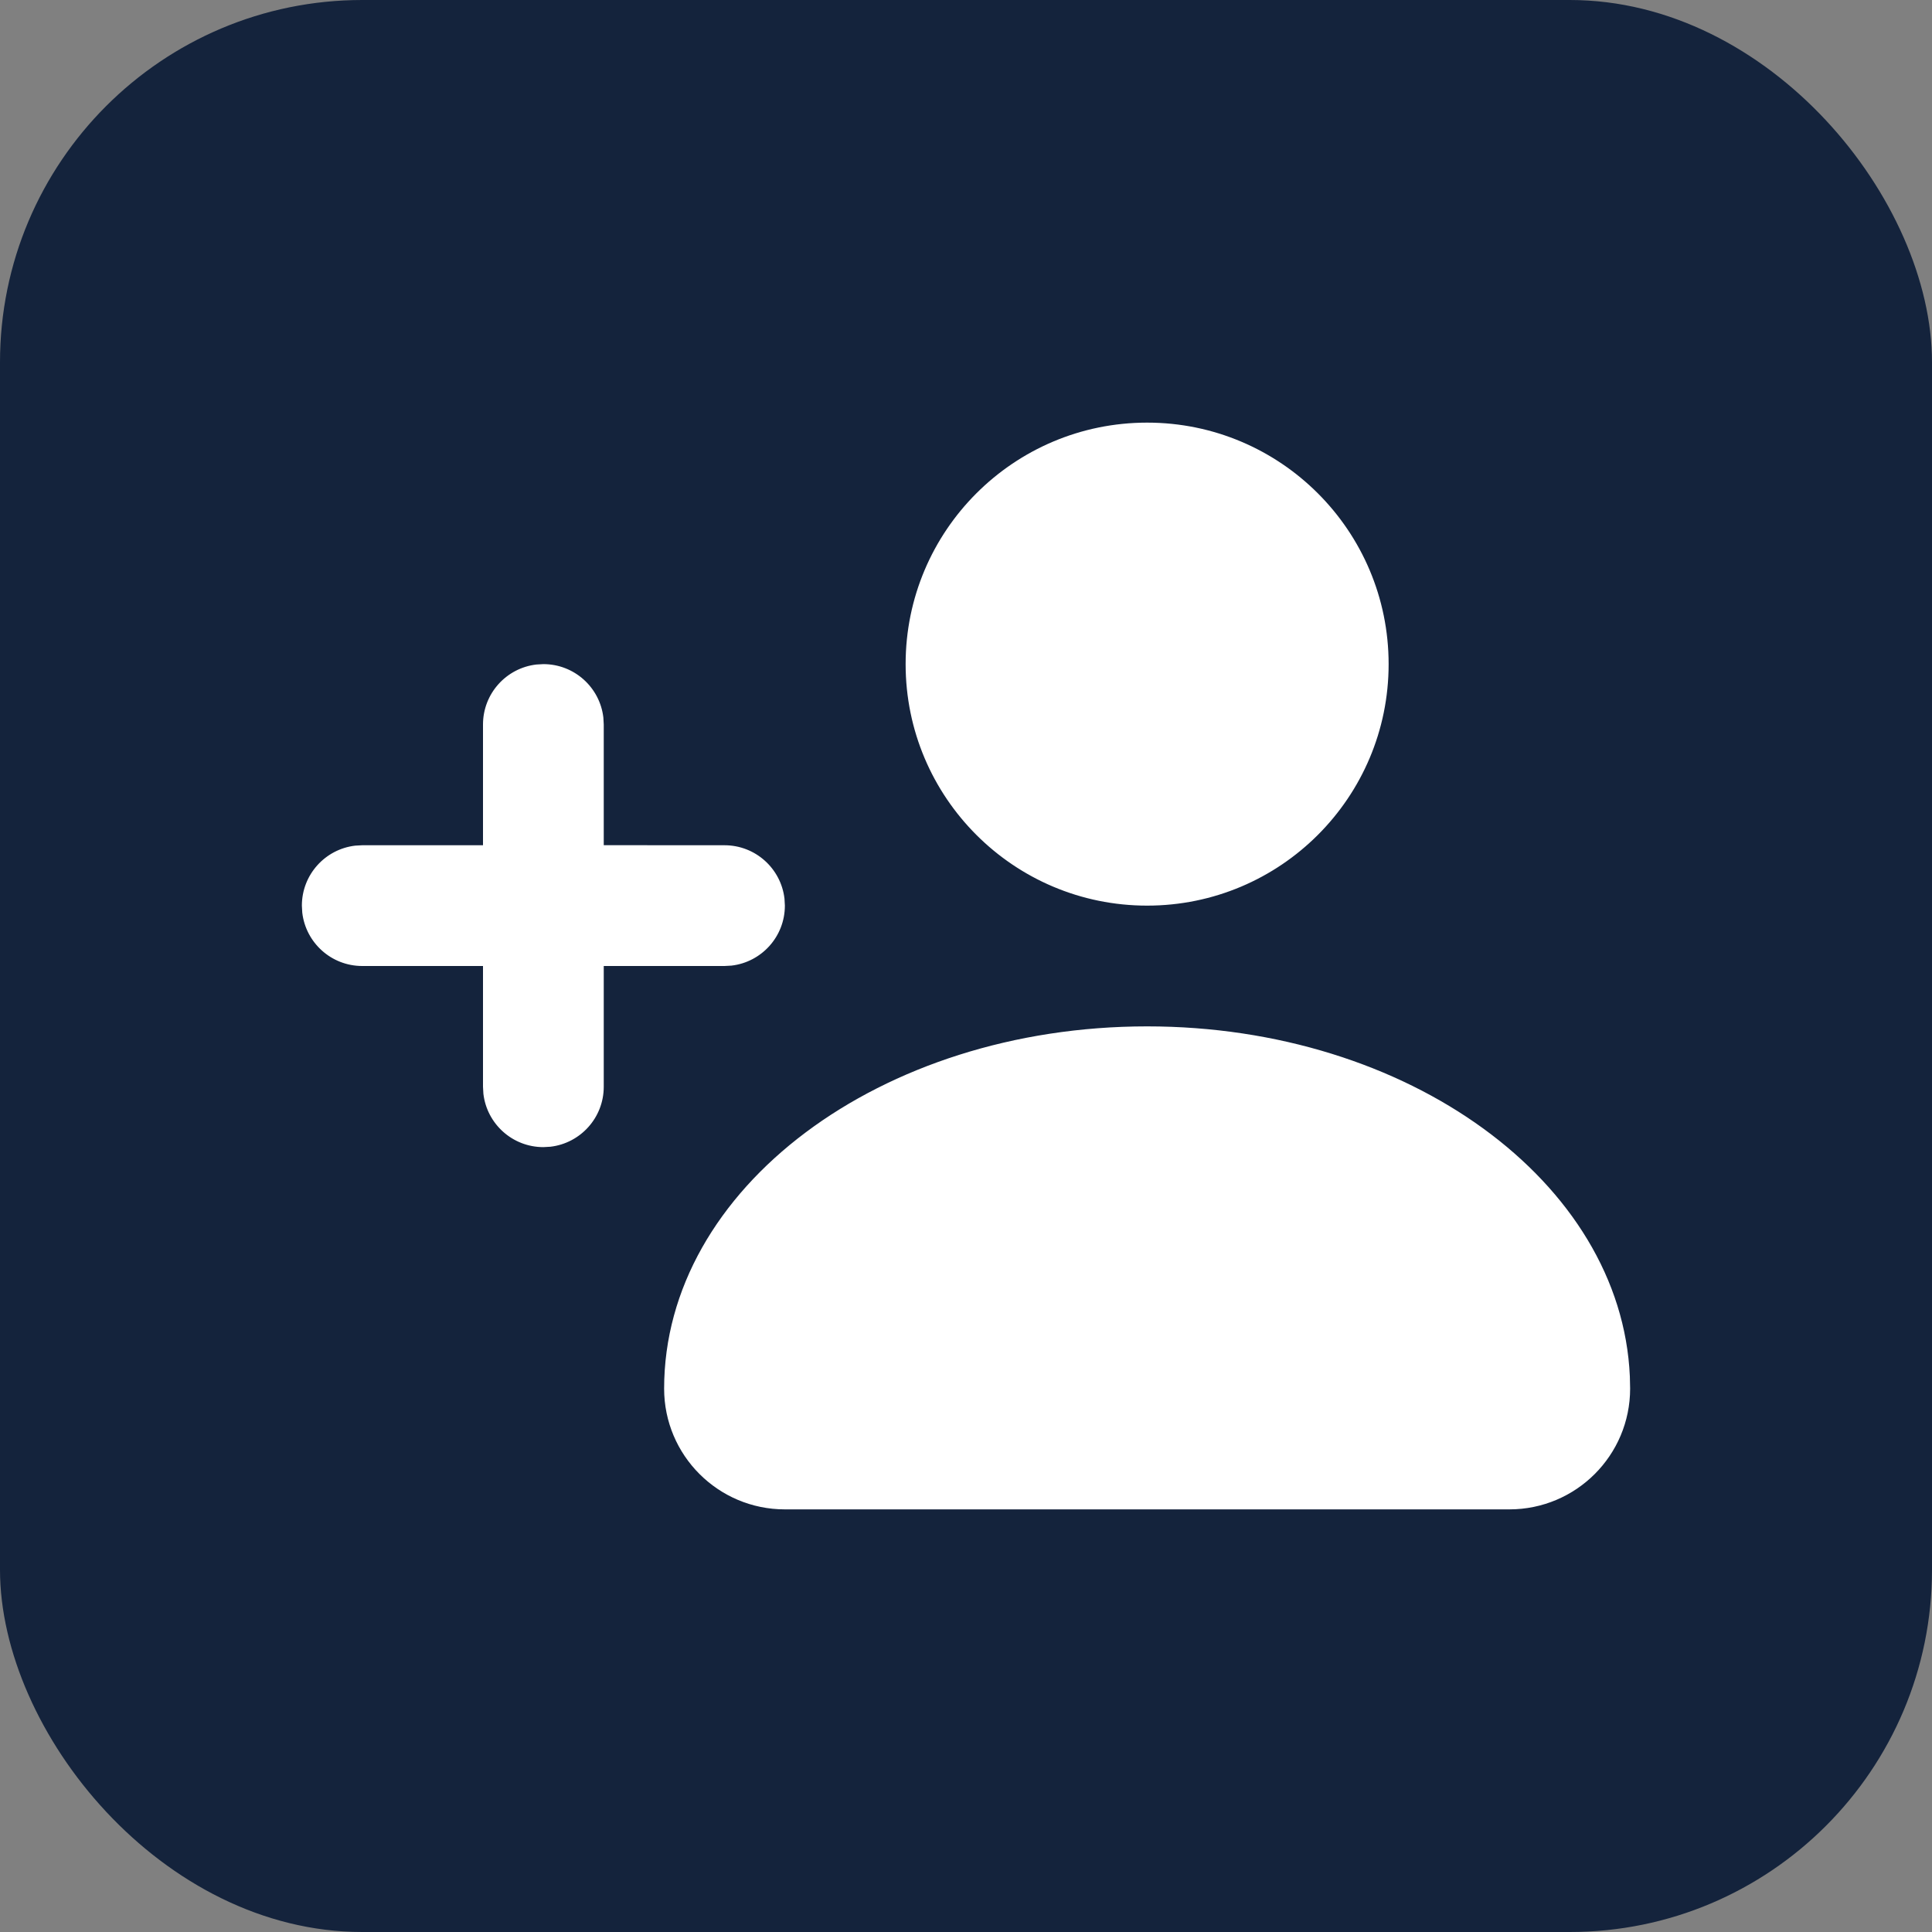 <?xml version="1.0" encoding="UTF-8"?>
<svg width="64px" height="64px" viewBox="0 0 64 64" version="1.1" xmlns="http://www.w3.org/2000/svg" xmlns:xlink="http://www.w3.org/1999/xlink">
    <rect x="0" y="0" width="64" height="64" fill="#808080" stroke="none"/>
    <!-- Generator: Sketch 63.1 (92452) - https://sketch.com -->
    <title>134</title>
    <desc>Created with Sketch.</desc>
    <defs>
        <rect id="path-1" x="0" y="0" width="64" height="64" rx="12"></rect>
    </defs>
    <g id="134" stroke="none" stroke-width="1" fill="none" fill-rule="evenodd">
        <g id="03_multi">
            <g id="Rectangle" fill="#14233C" fill-rule="nonzero">
                <rect id="path-1" x="0" y="0" width="64" height="64" rx="12"></rect>
            </g>
            <g id="Avatar/Icon/Default-Clipped">
                <mask id="mask-2" fill="white">
                    <use xlink:href="#path-1"></use>
                </mask>
                <g id="path-1"></g>
                <g id="Avatar/Icon/Default" mask="url(#mask-2)">
                    <rect id="↳-Background-Colour" x="0" y="0" width="64" height="64"></rect>
                    <g id="Icon/Action/Add-Contact" transform="translate(10, 14)" fill="#FFFFFF">
                        <path d="M28,20 C36.656,20 43.707,25.156 43.991,31.596 L44,32 C44,34.209 42.209,36 40,36 L16,36 C13.791,36 12,34.209 12,32 C12,25.373 19.163,20 28,20 Z M8,8 C9.026,8 9.871,8.772 9.987,9.767 L10,10 L10,13.998 L14,14 C15.026,14 15.871,14.772 15.987,15.767 L16,16 C16,17.026 15.228,17.871 14.233,17.987 L14,18 L10,18 L10,22 C10,23.026 9.228,23.871 8.233,23.987 L8,24 C6.974,24 6.129,23.228 6.013,22.233 L6,22 L6,18 L2,18 C0.974,18 0.129,17.228 0.013,16.233 L0,16 C0,14.974 0.772,14.129 1.767,14.013 L2,14 L6,14 L6,10 C6,8.974 6.772,8.129 7.767,8.013 L8,8 Z M28,0 C32.418,0 36,3.582 36,8 C36,12.418 32.418,16 28,16 C23.582,16 20,12.418 20,8 C20,3.582 23.582,0 28,0 Z" id="↳-Colour"></path>
                    </g>
                </g>
            </g>
        </g>
    </g>
</svg>